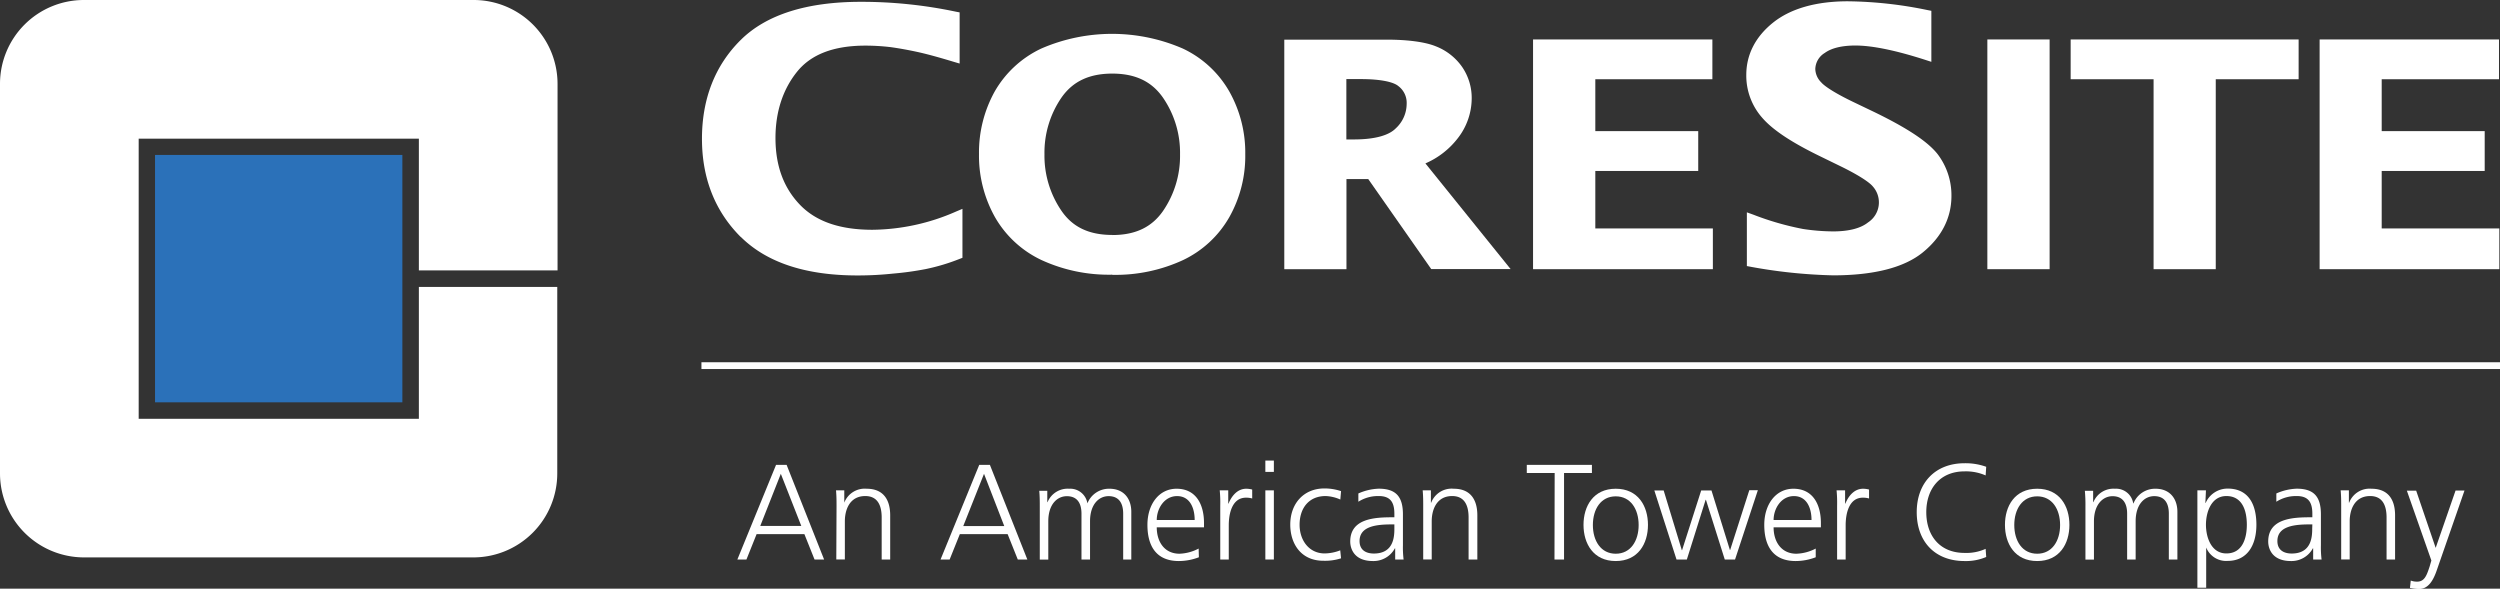 <svg xmlns="http://www.w3.org/2000/svg" viewBox="0 0 522.78 123.1"><rect x="0" y="0" width="522.78" height="123.1" fill="#333333" stroke="none"/><defs><style>.cls-1{fill:#fff;}.cls-2{fill:#2b71b9;}.cls-3{fill:none;stroke:#fff;stroke-miterlimit:10;stroke-width:1.42px;}</style></defs><g id="Layer_2" data-name="Layer 2"><g id="Layer_1-2" data-name="Layer 1"><path class="cls-1" d="M87.59,60V87.58H29V29H87.59V56.54h29v-39A17.55,17.55,0,0,0,99,0H17.54A17.54,17.54,0,0,0,0,17.55V99a17.58,17.58,0,0,0,17.56,17.56H99A17.56,17.56,0,0,0,116.53,99l0-39Z"/><rect class="cls-2" x="32.42" y="32.4" width="51.72" height="51.73"/><path class="cls-1" d="M154.88,49.54c-5.39-5.39-8.1-12.31-8.09-20.56s2.68-15.24,8.08-20.6,13.9-8,25.17-8a95.59,95.59,0,0,1,19.83,2.06l.8.15v10.7l-1.29-.38c-3.11-.94-5.65-1.64-7.6-2.06s-3.83-.76-5.58-1A45.73,45.73,0,0,0,181,9.54c-6.77,0-11.45,1.88-14.34,5.48s-4.49,8.24-4.5,13.81c0,5.85,1.71,10.41,5.06,13.93s8.32,5.28,15.17,5.29a44.27,44.27,0,0,0,17.5-3.8l1.37-.58V53.91l-.62.24a42.47,42.47,0,0,1-7.08,2.12,64.66,64.66,0,0,1-6.8.94,69.8,69.8,0,0,1-7.45.39c-10.73,0-18.93-2.64-24.4-8.06"/><path class="cls-1" d="M232.59,57.44a33.71,33.71,0,0,1-14.82-3.07,22,22,0,0,1-9.73-9,26.21,26.21,0,0,1-3.32-13.14A26.27,26.27,0,0,1,208,19.14a22,22,0,0,1,9.77-9,37.18,37.18,0,0,1,29.54,0,21.94,21.94,0,0,1,9.76,9,26.07,26.07,0,0,1,3.33,13.12,26,26,0,0,1-3.33,13.14,22,22,0,0,1-9.71,9,33.59,33.59,0,0,1-14.8,3.07Zm0-8.29c4.89,0,8.27-1.68,10.59-5a20.33,20.33,0,0,0,3.58-11.88,20.3,20.3,0,0,0-3.59-11.88c-2.33-3.33-5.72-5-10.58-5s-8.27,1.66-10.61,5a20.35,20.35,0,0,0-3.57,11.88A20.39,20.39,0,0,0,222,44.13c2.3,3.34,5.7,5,10.61,5"/><path class="cls-1" d="M268.56,56.29v-48H290c4.12,0,7.93.44,10.26,1.4A12,12,0,0,1,305.75,14a11.46,11.46,0,0,1,2,6.64,13.6,13.6,0,0,1-2.88,8.23,17.1,17.1,0,0,1-6.8,5.3l17.82,22.1H299.29L286.12,37.45h-4.56V56.29ZM283.1,29.16c4.45,0,7.35-.87,8.76-2.31a7,7,0,0,0,2.29-5.13A4.38,4.38,0,0,0,292.41,18c-1-.86-3.75-1.48-8-1.46h-2.87V29.16Z"/><polygon class="cls-1" points="320.58 56.29 320.58 8.25 358.08 8.25 358.08 16.57 333.6 16.57 333.6 27.42 355.12 27.42 355.12 35.75 333.6 35.75 333.6 47.77 358.18 47.77 358.18 56.29 320.58 56.29"/><polygon class="cls-1" points="485.06 56.29 485.06 8.25 522.57 8.25 522.57 16.57 498.04 16.57 498.04 27.42 519.58 27.42 519.58 35.75 498.04 35.75 498.04 47.77 522.64 47.77 522.64 56.29 485.06 56.29"/><path class="cls-1" d="M365.29,55.66V44.4l1.33.48a59.65,59.65,0,0,0,10.4,3,43.62,43.62,0,0,0,6.31.51c3.41,0,5.84-.7,7.3-1.88a5,5,0,0,0,1-7.52c-.74-.91-3.08-2.44-6.82-4.26l-4.1-2c-5.88-2.85-9.93-5.48-12.17-8.06a13.32,13.32,0,0,1-3.37-9c0-4.27,1.93-8,5.6-10.94s9-4.46,15.63-4.46a85.86,85.86,0,0,1,16.68,1.84l.79.15V12.93l-1.27-.41c-6.21-2-11.11-3-14.61-3-2.93,0-5.05.57-6.39,1.54a4.07,4.07,0,0,0-2,3.36,4.07,4.07,0,0,0,1.23,2.79c.69.83,3,2.34,6.79,4.15l4.38,2.1c6.74,3.28,11.07,6.1,13.17,8.76a14.21,14.21,0,0,1,2.9,8.75c0,4.6-2.06,8.62-6,11.82s-10.3,4.78-18.69,4.79a108.18,108.18,0,0,1-18.07-1.94"/><rect class="cls-1" x="415.58" y="8.25" width="13.02" height="48.04"/><polygon class="cls-1" points="450.34 56.29 450.34 16.57 433 16.57 433 8.25 480.67 8.25 480.67 16.57 463.34 16.57 463.34 56.29 450.34 56.29"/><line class="cls-3" x1="146.68" y1="76.46" x2="522.78" y2="76.46"/><path class="cls-1" d="M162.28,97.21h2.21L172.33,117h-2l-2.12-5.3h-10l-2.12,5.3h-1.9Zm1,1.87-4.3,10.9h8.58Z"/><path class="cls-1" d="M174.93,105.93c0-1.1,0-2.23-.11-3.39h1.73v2.57h0a4.58,4.58,0,0,1,4.67-2.91c3.57,0,4.93,2.38,4.93,5.55V117h-1.78V108.2c0-2.72-1-4.47-3.43-4.47-3.26,0-4.27,2.86-4.27,5.26v8h-1.79Z"/><path class="cls-1" d="M204.77,97.21H207L214.83,117h-2l-2.12-5.3h-10l-2.13,5.3h-1.9Zm1,1.87L201.43,110H210Z"/><path class="cls-1" d="M234.87,117v-9.6c0-2-.76-3.65-3.05-3.65-2,0-3.88,1.67-3.88,5.26v8h-1.79v-9.6c0-2-.76-3.65-3.06-3.65-2,0-3.88,1.67-3.88,5.26v8h-1.78v-11c0-1.1,0-2.23-.11-3.39H219V105l.06,0a4.54,4.54,0,0,1,4.5-2.8,3.64,3.64,0,0,1,3.83,3.06h0a4.85,4.85,0,0,1,4.62-3.06c2.92,0,4.56,2,4.56,4.84V117Z"/><path class="cls-1" d="M250.7,116.53a11.84,11.84,0,0,1-4.19.79c-4.79,0-6.57-3.23-6.57-7.56s2.43-7.56,6.09-7.56c4.07,0,5.74,3.28,5.74,7.16v.91h-9.88c0,3.06,1.64,5.52,4.76,5.52a9.28,9.28,0,0,0,4-1.08Zm-.88-7.79c0-2.52-1-5-3.68-5s-4.25,2.63-4.25,5Z"/><path class="cls-1" d="M255.17,105.76a26.56,26.56,0,0,0-.11-3.22h1.78v2.77h.06c.65-1.61,1.87-3.11,3.71-3.11a5,5,0,0,1,1.24.17v1.87a4.45,4.45,0,0,0-1.3-.17c-2.83,0-3.6,3.17-3.6,5.77V117h-1.78Z"/><path class="cls-1" d="M266.38,98.68H264.6V96.31h1.78Zm-1.78,3.86h1.78V117H264.6Z"/><path class="cls-1" d="M280.28,104.46a8.24,8.24,0,0,0-3.08-.73c-3.49,0-5.44,2.52-5.44,6,0,3.28,2,6,5.24,6a9.24,9.24,0,0,0,3.26-.65l.17,1.67a10.82,10.82,0,0,1-3.71.51c-4.65,0-6.91-3.54-6.91-7.56,0-4.45,2.86-7.56,7.13-7.56a10.89,10.89,0,0,1,3.49.56Z"/><path class="cls-1" d="M291.75,114.66h-.06a5.08,5.08,0,0,1-4.58,2.66c-4.11,0-4.76-2.78-4.76-4.08,0-4.84,5.15-5.07,8.89-5.07h.34v-.73c0-2.47-.88-3.71-3.28-3.71a7.65,7.65,0,0,0-4.25,1.19v-1.73a11.31,11.31,0,0,1,4.25-1c3.56,0,5.07,1.61,5.07,5.38V114a20.76,20.76,0,0,0,.14,3h-1.76Zm-.17-5h-.51c-3.09,0-6.77.31-6.77,3.48,0,1.9,1.36,2.61,3,2.61,4.2,0,4.28-3.65,4.28-5.21Z"/><path class="cls-1" d="M297.61,105.93c0-1.1,0-2.23-.11-3.39h1.72v2.57h.06A4.58,4.58,0,0,1,304,102.2c3.57,0,4.93,2.38,4.93,5.55V117H307.1V108.2c0-2.72-1-4.47-3.43-4.47-3.26,0-4.28,2.86-4.28,5.26v8h-1.78Z"/><path class="cls-1" d="M325.1,98.91h-5.83v-1.7h13.62v1.7h-5.83V117h-2Z"/><path class="cls-1" d="M337.87,102.2c4.67,0,6.74,3.62,6.74,7.56s-2.07,7.56-6.74,7.56-6.74-3.63-6.74-7.56S333.2,102.2,337.87,102.2Zm0,13.59c3.12,0,4.79-2.69,4.79-6s-1.67-6-4.79-6-4.78,2.69-4.78,6S334.76,115.79,337.87,115.79Z"/><path class="cls-1" d="M362.82,117h-2.15l-3.94-12.49h-.06L352.74,117h-2.16l-4.64-14.44h1.95l3.8,12.49h.05l4-12.49h2.15L361.74,115h.06l4-12.49h1.79Z"/><path class="cls-1" d="M379.69,116.53a11.84,11.84,0,0,1-4.19.79c-4.79,0-6.57-3.23-6.57-7.56s2.43-7.56,6.09-7.56c4.08,0,5.75,3.28,5.75,7.16v.91h-9.89c0,3.06,1.65,5.52,4.76,5.52a9.28,9.28,0,0,0,4.05-1.08Zm-.88-7.79c0-2.52-1-5-3.68-5s-4.25,2.63-4.25,5Z"/><path class="cls-1" d="M384.16,105.76a26.56,26.56,0,0,0-.11-3.22h1.78v2.77h.06c.65-1.61,1.87-3.11,3.71-3.11a5,5,0,0,1,1.24.17v1.87a4.36,4.36,0,0,0-1.3-.17c-2.83,0-3.59,3.17-3.59,5.77V117h-1.79Z"/><path class="cls-1" d="M415.22,99.42a10.24,10.24,0,0,0-4.41-.85c-5.13,0-8,3.63-8,8.53s2.81,8.52,8,8.52a9.74,9.74,0,0,0,4.41-.85l.12,1.7a10.72,10.72,0,0,1-4.53.85c-6.23,0-10-4.11-10-10.22s3.85-10.23,10-10.23a12.75,12.75,0,0,1,4.53.74Z"/><path class="cls-1" d="M426,102.2c4.67,0,6.74,3.62,6.74,7.56s-2.07,7.56-6.74,7.56-6.74-3.63-6.74-7.56S421.31,102.2,426,102.2Zm0,13.59c3.12,0,4.79-2.69,4.79-6s-1.67-6-4.79-6-4.79,2.69-4.79,6S422.87,115.79,426,115.79Z"/><path class="cls-1" d="M453.53,117v-9.6c0-2-.76-3.65-3.06-3.65-2,0-3.88,1.67-3.88,5.26v8h-1.78v-9.6c0-2-.77-3.65-3.06-3.65-1.95,0-3.88,1.67-3.88,5.26v8h-1.78v-11a32.57,32.57,0,0,0-.12-3.39h1.73V105l.06,0a4.52,4.52,0,0,1,4.5-2.8,3.62,3.62,0,0,1,3.82,3.06h.06a4.85,4.85,0,0,1,4.62-3.06c2.91,0,4.56,2,4.56,4.84V117Z"/><path class="cls-1" d="M459.5,102.54h1.79l-.12,2.63h.06a5,5,0,0,1,4.61-3c4.25,0,6,3.17,6,7.56s-2,7.56-6,7.56a4.49,4.49,0,0,1-4.5-2.8h0v8.41H459.5Zm6.06,1.19c-3.17,0-4.27,3.39-4.27,6s1.1,6,4.27,6c3.4,0,4.28-3.23,4.28-6S469,103.73,465.56,103.73Z"/><path class="cls-1" d="M483.71,114.66h-.06a5.08,5.08,0,0,1-4.58,2.66c-4.11,0-4.76-2.78-4.76-4.08,0-4.84,5.15-5.07,8.89-5.07h.34v-.73c0-2.47-.88-3.71-3.28-3.71a7.65,7.65,0,0,0-4.25,1.19v-1.73a11.31,11.31,0,0,1,4.25-1c3.56,0,5.07,1.61,5.07,5.38V114a20.76,20.76,0,0,0,.14,3h-1.76Zm-.17-5H483c-3.09,0-6.77.31-6.77,3.48,0,1.9,1.36,2.61,3,2.61,4.2,0,4.28-3.65,4.28-5.21Z"/><path class="cls-1" d="M489.57,105.93c0-1.1,0-2.23-.11-3.39h1.72v2.57h.06a4.57,4.57,0,0,1,4.67-2.91c3.57,0,4.93,2.38,4.93,5.55V117h-1.78V108.2c0-2.72-1-4.47-3.43-4.47-3.26,0-4.28,2.86-4.28,5.26v8h-1.78Z"/><path class="cls-1" d="M509.33,114.57h0l4.16-12h1.87l-5.77,16.59c-.68,2-1.7,4-3.71,4a8.64,8.64,0,0,1-1.93-.23l.17-1.53a3.7,3.7,0,0,0,1.33.23c1.53,0,2-1.28,2.61-3.15l.37-1.27-5.13-14.61h1.95Z"/></g></g></svg>